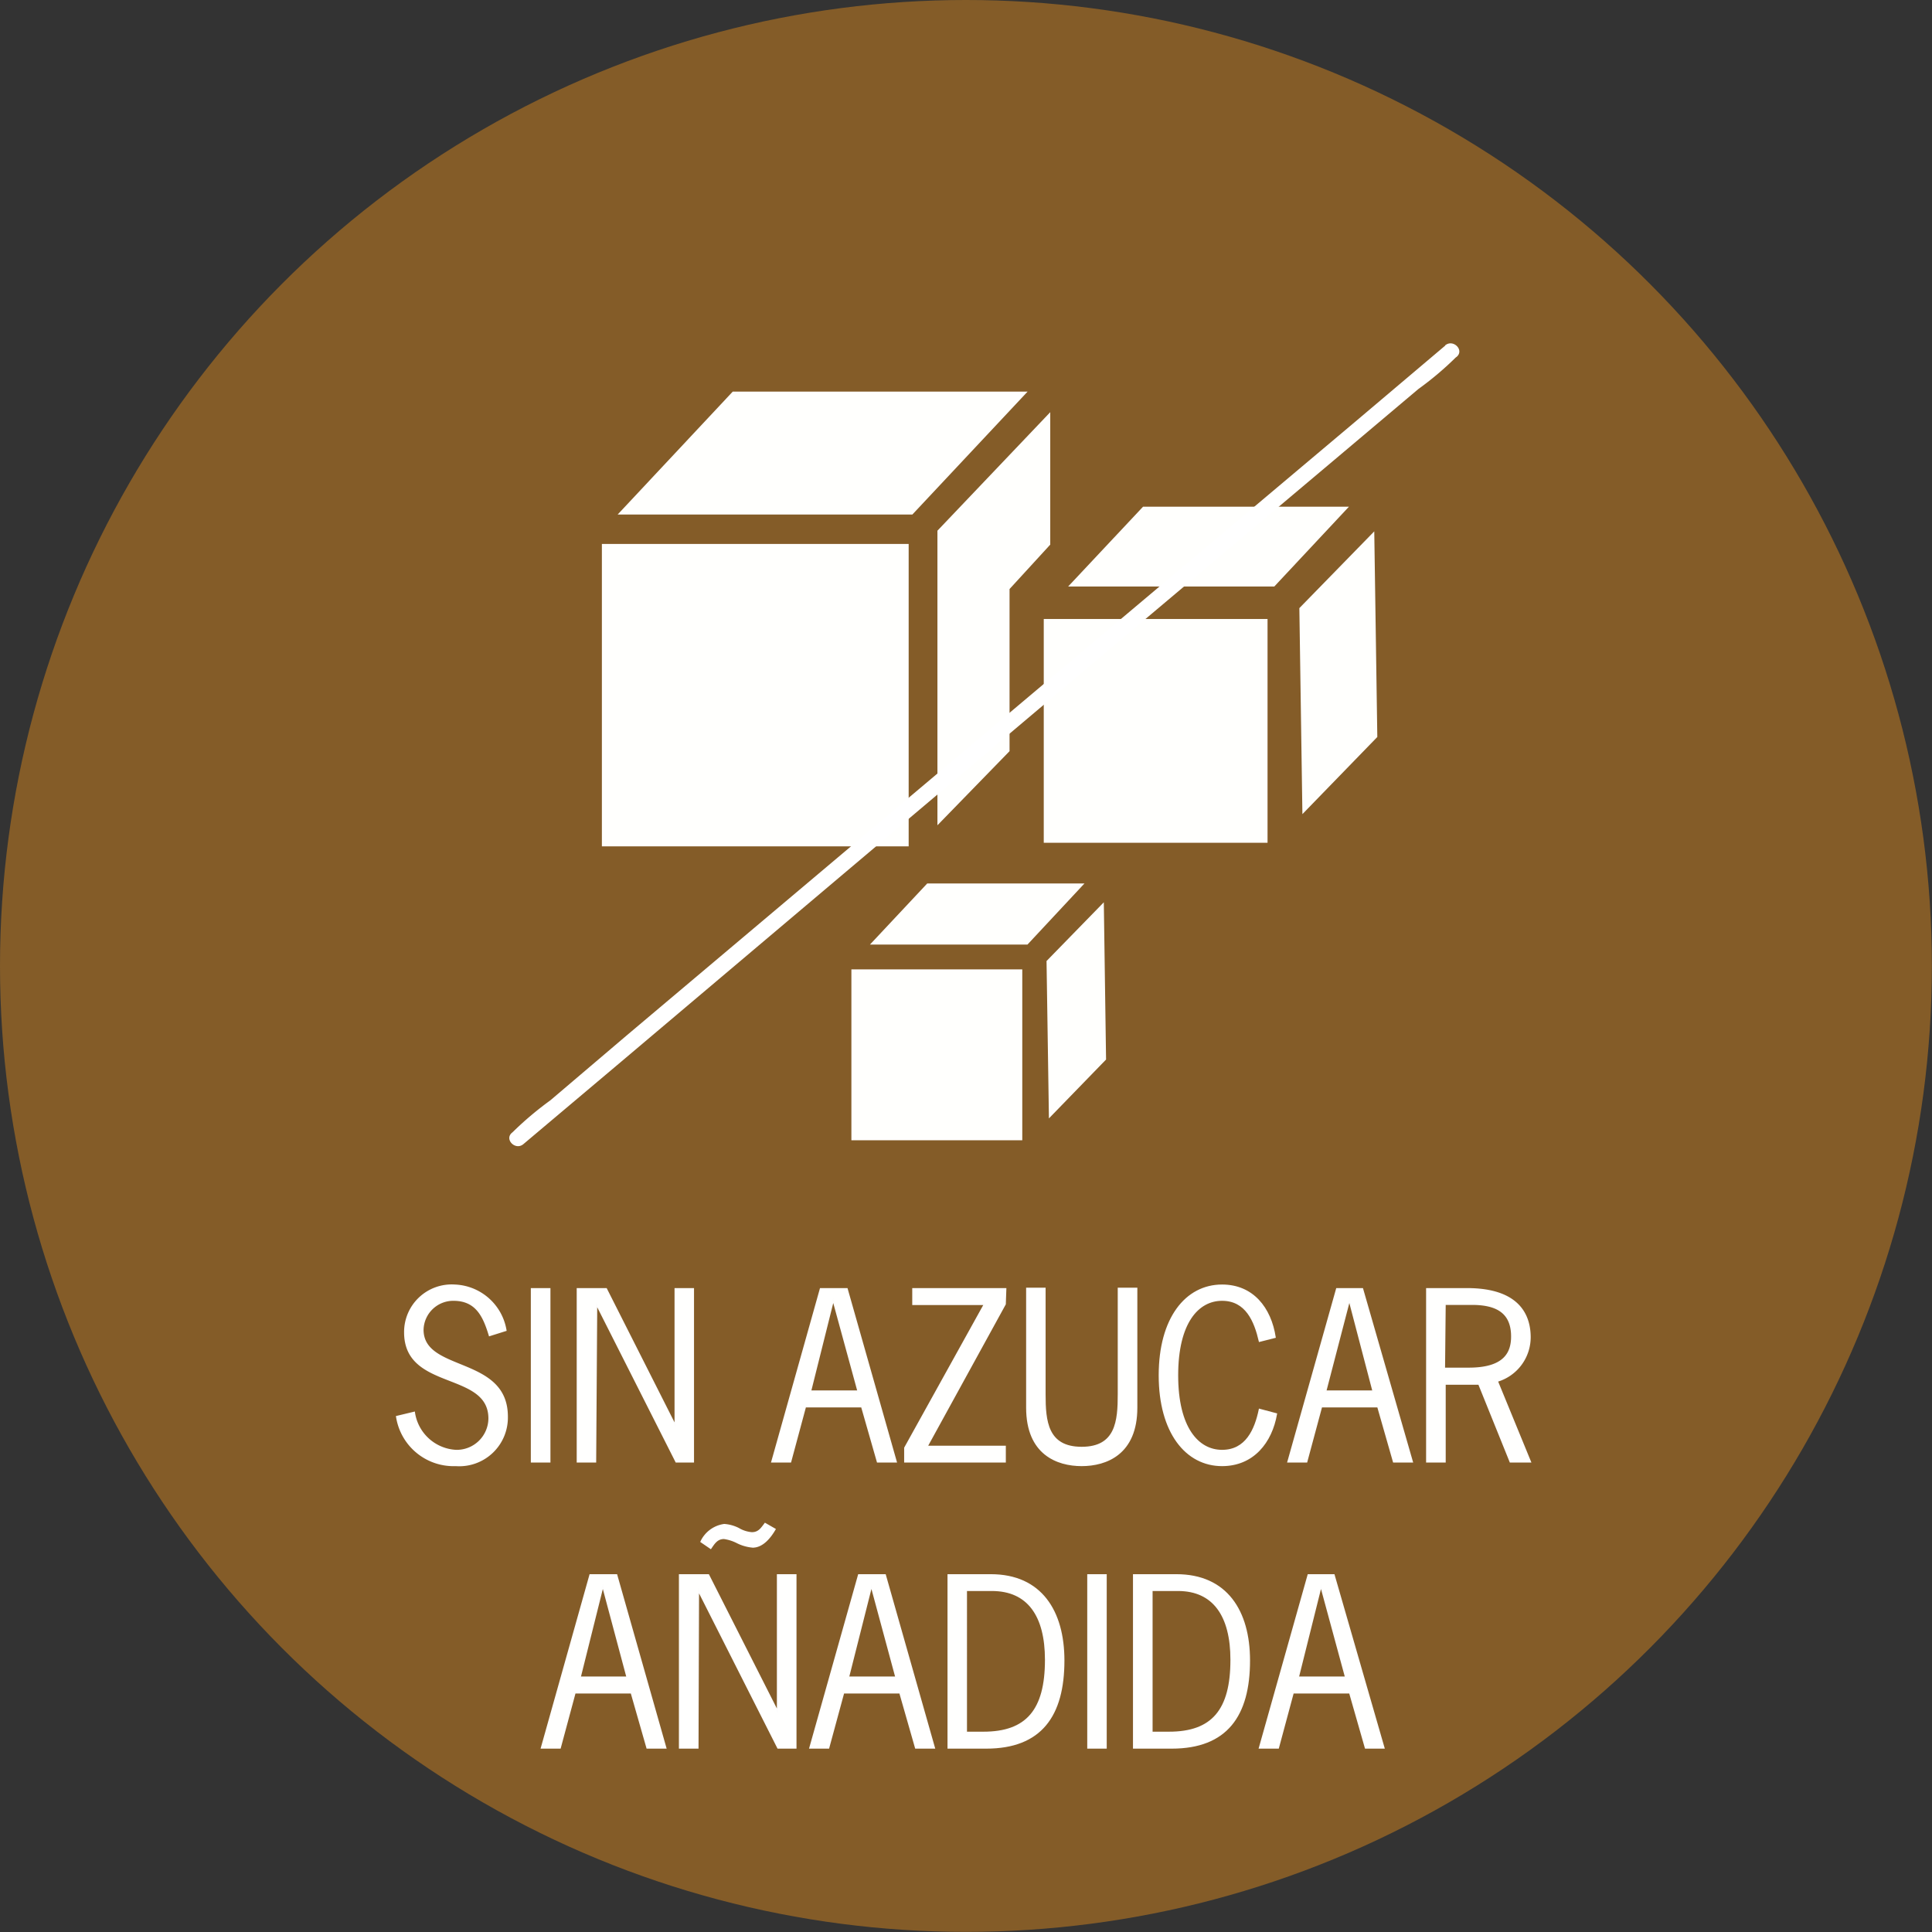 <svg xmlns="http://www.w3.org/2000/svg" viewBox="0 0 145.73 145.73"><rect x="0" y="0" width="145.73" height="145.73" fill="#333333" stroke="none"/><defs><style>.cls-1{fill:#845c28;}.cls-2{fill:#fffffd;}.cls-3{fill:#fff;}.cls-4{fill:#fffffe;stroke:#fdfdfd;stroke-miterlimit:10;stroke-width:0.1px;}</style></defs><g id="Capa_2" data-name="Capa 2"><g id="Capa_1-2" data-name="Capa 1"><circle class="cls-1" cx="72.86" cy="72.86" r="72.86"/><rect class="cls-2" x="78.73" y="46.69" width="16.88" height="16.88"/><polygon class="cls-2" points="103.89 55.59 98.24 61.41 98.01 45.87 103.66 40.08 103.89 55.59"/><polygon class="cls-2" points="96.12 44.24 80.57 44.24 86.22 38.22 101.75 38.22 96.12 44.24"/><polygon class="cls-2" points="76.15 44.43 76.15 56.66 70.71 62.25 70.71 40.03 79.22 31.09 79.22 41.08 76.15 44.43"/><rect class="cls-2" x="45.4" y="41.03" width="23.14" height="22.81"/><polygon class="cls-2" points="77.51 29.54 68.82 38.81 46.59 38.81 55.27 29.54 77.51 29.54"/><rect class="cls-2" x="64.22" y="73.12" width="12.89" height="12.89"/><polygon class="cls-2" points="83.43 79.92 79.12 84.36 78.94 72.49 83.26 68.06 83.43 79.92"/><polygon class="cls-2" points="77.5 71.25 65.62 71.25 69.94 66.64 81.8 66.64 77.5 71.25"/><path class="cls-3" d="M109,26.08,102,32,85.18,46.16,64.83,63.3,47.32,78.06,41.51,83a24.92,24.92,0,0,0-2.77,2.33,1.31,1.31,0,0,1-.12.11c-.6.5.26,1.37.86.86l7-5.9L63.31,66.18,83.66,49l17.51-14.75,5.81-4.9a23.88,23.88,0,0,0,2.77-2.33.58.58,0,0,1,.12-.1c.61-.51-.26-1.37-.86-.87Z"/><path class="cls-4" d="M36.92,100.74c-.44-1.46-1-2.67-2.72-2.67a2.29,2.29,0,0,0-2.3,2.23c0,3.26,6.36,2,6.36,6.55a3.62,3.62,0,0,1-3.89,3.69,4.34,4.34,0,0,1-4.45-3.69l1.33-.32a3.36,3.36,0,0,0,3.14,2.88,2.44,2.44,0,0,0,2.5-2.41c0-3.63-6.36-2.12-6.36-6.5a3.54,3.54,0,0,1,3.76-3.56,4.07,4.07,0,0,1,3.87,3.41Z"/><path class="cls-4" d="M41.47,110.27H40.09V97.21h1.38Z"/><path class="cls-4" d="M44.92,110.27H43.55V97.21h2.18l5.2,10.29h0V97.21h1.37v13.06H51L45,98.4h0Z"/><path class="cls-4" d="M67.6,110.27H66.19L65,106.11H60.75l-1.12,4.16H58.22l3.67-13.06h2ZM62.85,98.09h0l-1.71,6.84h3.58Z"/><path class="cls-4" d="M75.82,98.37,69.93,109.1h5.89v1.17H68.25v-1.06l6-10.82H68.86V97.21h7Z"/><path class="cls-4" d="M85.74,106.18c0,3.5-2.3,4.36-4.15,4.36s-4.14-.86-4.14-4.36v-9h1.37v8c0,2,.16,4,2.77,4s2.77-2,2.77-4v-8h1.38Z"/><path class="cls-4" d="M95,101.17c-.35-1.51-1-3.1-2.82-3.1s-3.36,1.71-3.36,5.67,1.55,5.67,3.36,5.67,2.5-1.56,2.82-3.1l1.28.34c-.37,2.14-1.75,3.89-4.1,3.89-2.72,0-4.73-2.5-4.73-6.8s2-6.8,4.73-6.8c2.32,0,3.66,1.72,4,3.93Z"/><path class="cls-4" d="M106.53,110.27h-1.41l-1.19-4.16H99.68l-1.12,4.16H97.15l3.68-13.06h1.94Zm-4.75-12.18h0L100,104.93h3.57Z"/><path class="cls-4" d="M110.66,97.21c4.06,0,4.75,2.15,4.75,3.66a3.46,3.46,0,0,1-2.47,3.31l2.5,6.09h-1.52l-2.37-5.87H109v5.87h-1.38V97.21Zm-1.71,6h1.84c2.71,0,3.24-1.19,3.24-2.4,0-1.79-1.12-2.43-3-2.43H109Z"/><path class="cls-4" d="M50.22,131.85H48.81l-1.19-4.16H43.37l-1.12,4.16H40.84l3.67-13.06h2Zm-4.75-12.19h0l-1.71,6.85H47.3Z"/><path class="cls-4" d="M52.64,131.85H51.26V118.79h2.18l5.21,10.29h0V118.79h1.38v13.06H58.68l-6-11.87h0Zm5.82-16.5c-.34.59-.92,1.34-1.68,1.34a3.23,3.23,0,0,1-1.17-.33,3.12,3.12,0,0,0-1-.32c-.52,0-.74.37-1,.75l-.73-.5A2.27,2.27,0,0,1,54.63,115a2.82,2.82,0,0,1,1.08.3,2.31,2.31,0,0,0,1,.32c.52,0,.72-.33,1-.7Z"/><path class="cls-4" d="M70.48,131.85H69.07l-1.19-4.16H63.63l-1.13,4.16H61.09l3.68-13.06h2Zm-4.75-12.19h0L64,126.51h3.58Z"/><path class="cls-4" d="M74.74,118.79c3.79,0,5.5,2.74,5.5,6.46,0,4.16-1.71,6.6-5.85,6.6H71.52V118.79Zm-1.85,11.88h1.29c3.26,0,4.69-1.68,4.69-5.47,0-3.34-1.34-5.24-4.05-5.24H72.89Z"/><path class="cls-4" d="M83.43,131.85H82.06V118.79h1.37Z"/><path class="cls-4" d="M88.74,118.79c3.79,0,5.5,2.74,5.5,6.46,0,4.16-1.71,6.6-5.86,6.6H85.51V118.79Zm-1.85,11.88h1.29c3.26,0,4.68-1.68,4.68-5.47,0-3.34-1.34-5.24-4-5.24H86.89Z"/><path class="cls-4" d="M104.39,131.85H103l-1.19-4.16H97.54l-1.12,4.16H95l3.68-13.06h1.94Zm-4.75-12.19h0l-1.71,6.85h3.57Z"/></g></g></svg>